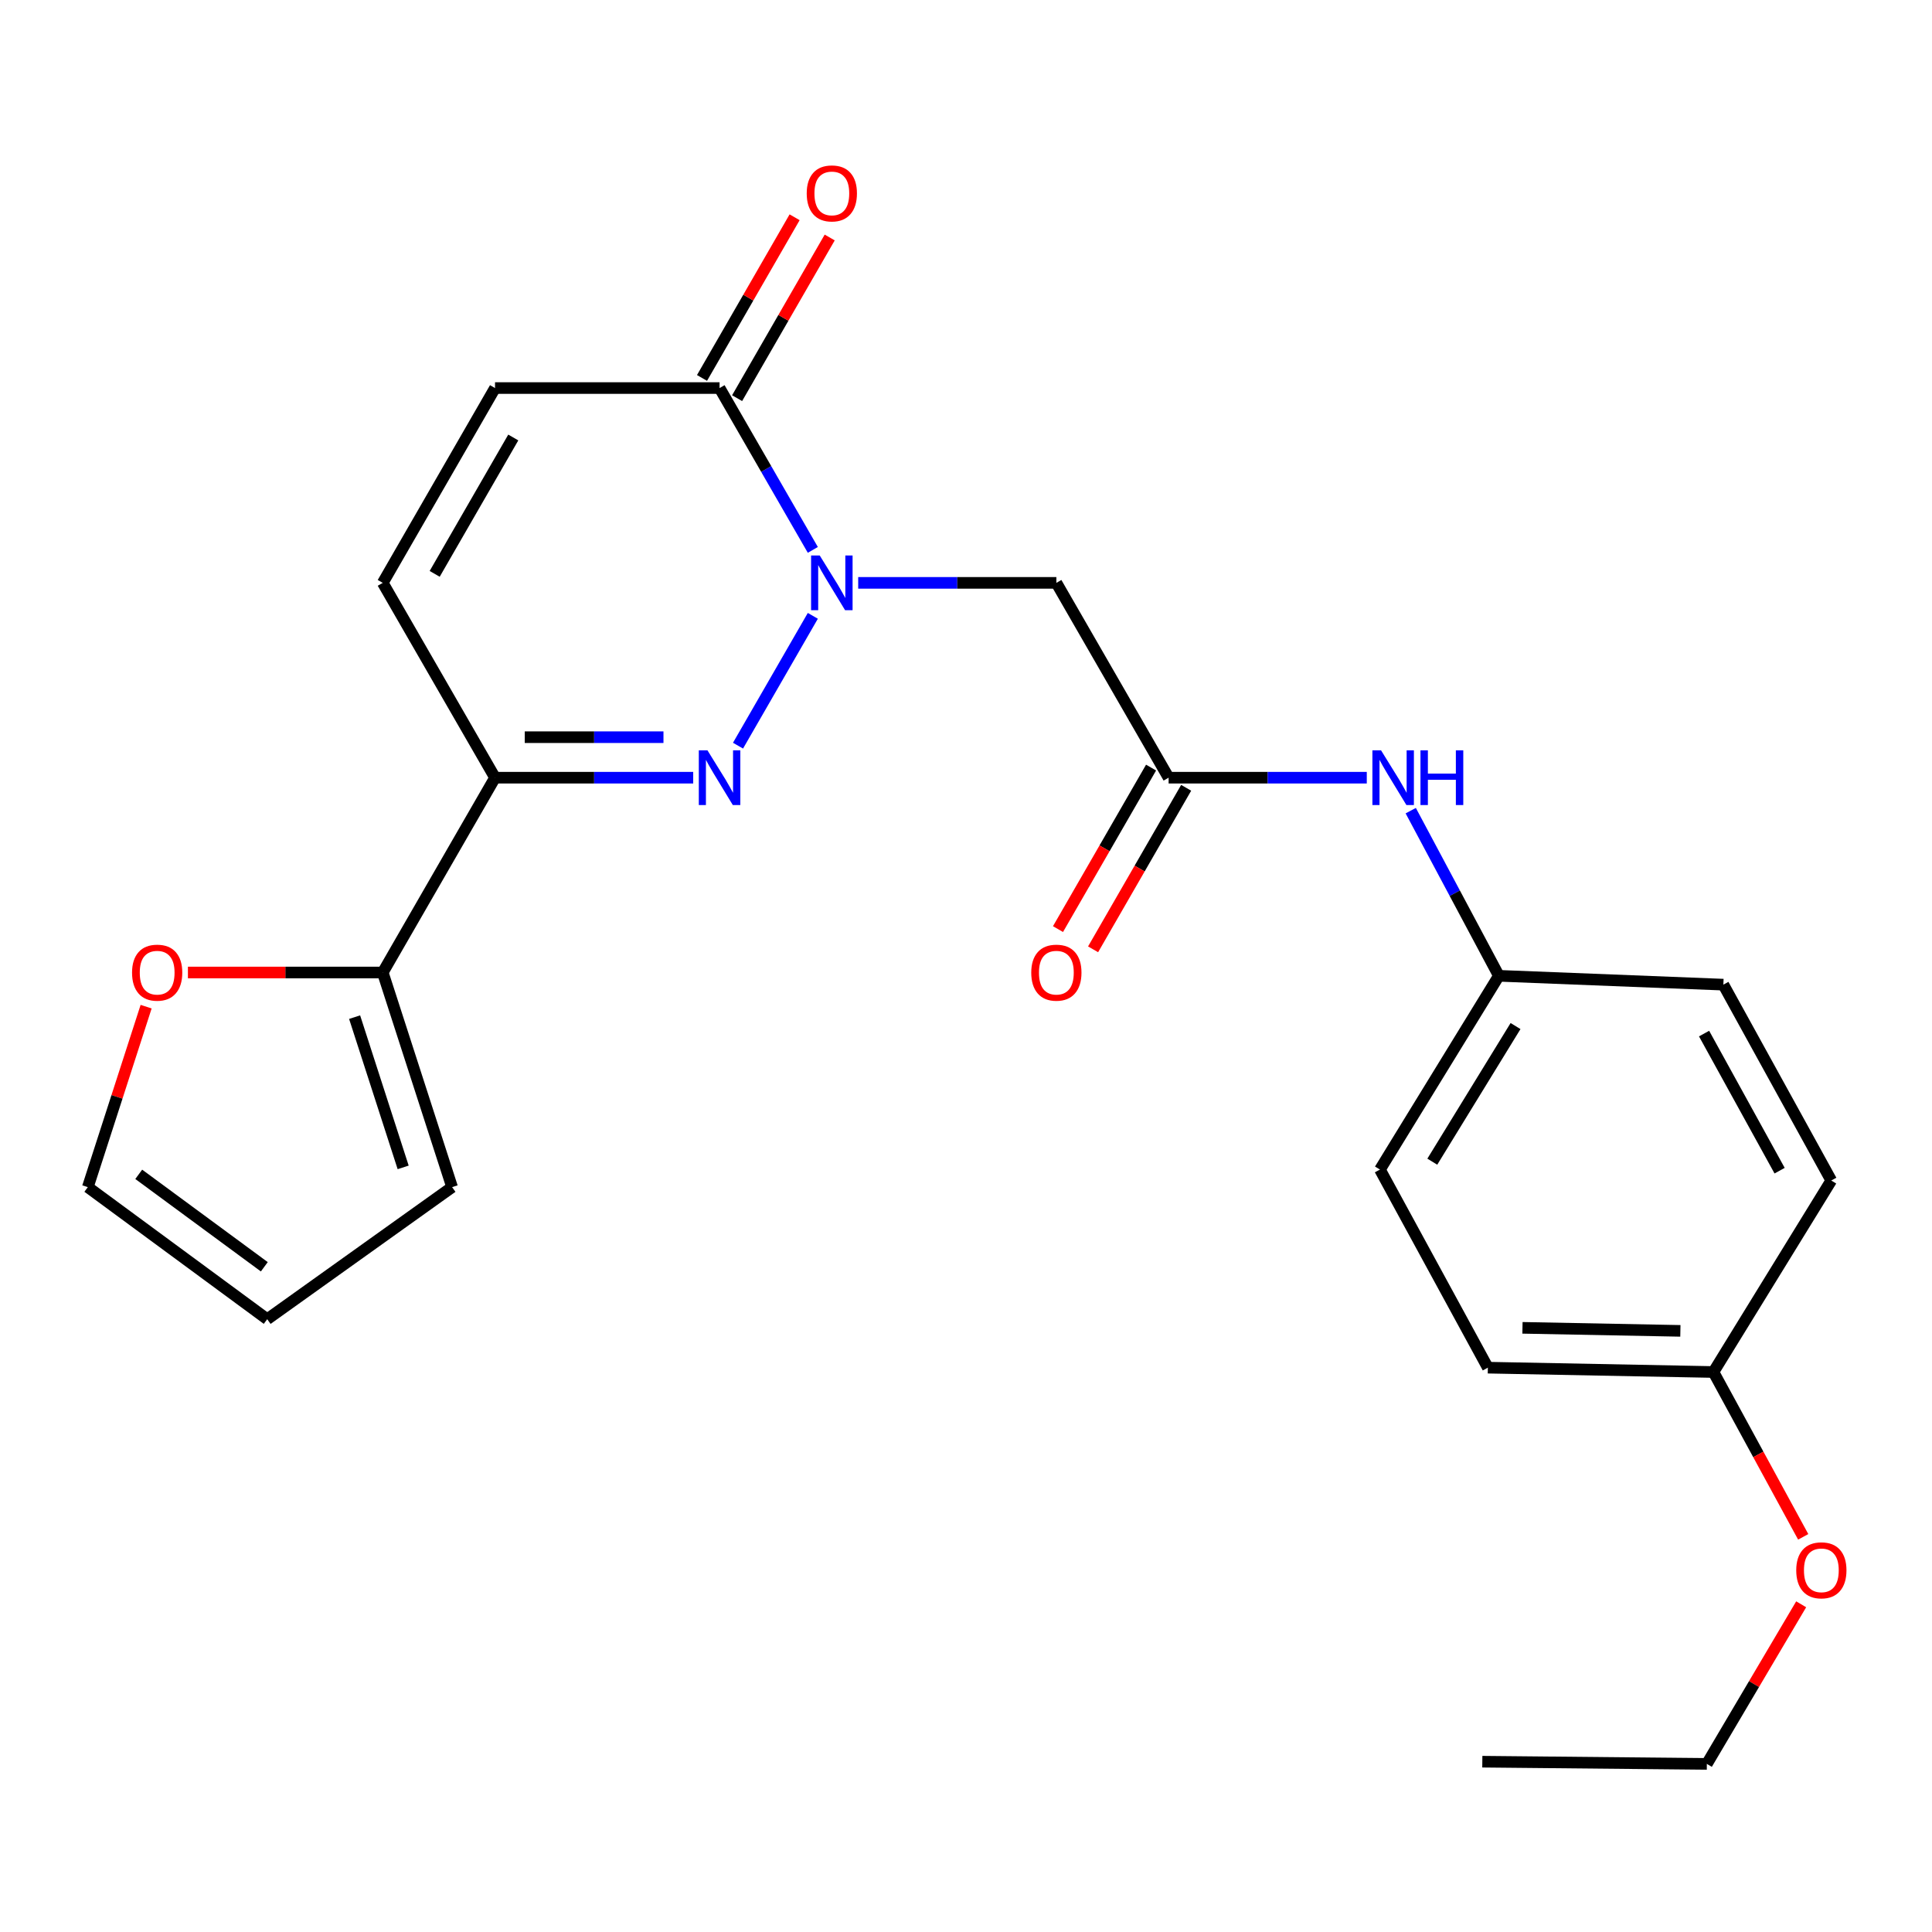 <?xml version='1.0' encoding='iso-8859-1'?>
<svg version='1.1' baseProfile='full'
              xmlns='http://www.w3.org/2000/svg'
                      xmlns:rdkit='http://www.rdkit.org/xml'
                      xmlns:xlink='http://www.w3.org/1999/xlink'
                  xml:space='preserve'
width='1000px' height='1000px' viewBox='0 0 1000 1000'>
<!-- END OF HEADER -->
<rect style='opacity:1.0;fill:#FFFFFF;stroke:none' width='1000' height='1000' x='0' y='0'> </rect>
<path class='bond-0' d='M 420.719,318.758 L 381.995,385.955' style='fill:none;fill-rule:evenodd;stroke:#0000FF;stroke-width:6px;stroke-linecap:butt;stroke-linejoin:miter;stroke-opacity:1' />
<path class='bond-2' d='M 420.718,284.619 L 396.58,242.738' style='fill:none;fill-rule:evenodd;stroke:#0000FF;stroke-width:6px;stroke-linecap:butt;stroke-linejoin:miter;stroke-opacity:1' />
<path class='bond-2' d='M 396.58,242.738 L 372.442,200.857' style='fill:none;fill-rule:evenodd;stroke:#000000;stroke-width:6px;stroke-linecap:butt;stroke-linejoin:miter;stroke-opacity:1' />
<path class='bond-3' d='M 444.202,301.689 L 495.487,301.689' style='fill:none;fill-rule:evenodd;stroke:#0000FF;stroke-width:6px;stroke-linecap:butt;stroke-linejoin:miter;stroke-opacity:1' />
<path class='bond-3' d='M 495.487,301.689 L 546.773,301.689' style='fill:none;fill-rule:evenodd;stroke:#000000;stroke-width:6px;stroke-linecap:butt;stroke-linejoin:miter;stroke-opacity:1' />
<path class='bond-1' d='M 358.797,402.532 L 307.511,402.532' style='fill:none;fill-rule:evenodd;stroke:#0000FF;stroke-width:6px;stroke-linecap:butt;stroke-linejoin:miter;stroke-opacity:1' />
<path class='bond-1' d='M 307.511,402.532 L 256.226,402.532' style='fill:none;fill-rule:evenodd;stroke:#000000;stroke-width:6px;stroke-linecap:butt;stroke-linejoin:miter;stroke-opacity:1' />
<path class='bond-1' d='M 343.411,381.569 L 307.511,381.569' style='fill:none;fill-rule:evenodd;stroke:#0000FF;stroke-width:6px;stroke-linecap:butt;stroke-linejoin:miter;stroke-opacity:1' />
<path class='bond-1' d='M 307.511,381.569 L 271.611,381.569' style='fill:none;fill-rule:evenodd;stroke:#000000;stroke-width:6px;stroke-linecap:butt;stroke-linejoin:miter;stroke-opacity:1' />
<path class='bond-4' d='M 256.226,402.532 L 198.112,503.364' style='fill:none;fill-rule:evenodd;stroke:#000000;stroke-width:6px;stroke-linecap:butt;stroke-linejoin:miter;stroke-opacity:1' />
<path class='bond-24' d='M 256.226,402.532 L 198.112,301.689' style='fill:none;fill-rule:evenodd;stroke:#000000;stroke-width:6px;stroke-linecap:butt;stroke-linejoin:miter;stroke-opacity:1' />
<path class='bond-7' d='M 372.442,200.857 L 256.226,200.857' style='fill:none;fill-rule:evenodd;stroke:#000000;stroke-width:6px;stroke-linecap:butt;stroke-linejoin:miter;stroke-opacity:1' />
<path class='bond-11' d='M 381.523,206.09 L 405.488,164.509' style='fill:none;fill-rule:evenodd;stroke:#000000;stroke-width:6px;stroke-linecap:butt;stroke-linejoin:miter;stroke-opacity:1' />
<path class='bond-11' d='M 405.488,164.509 L 429.454,122.928' style='fill:none;fill-rule:evenodd;stroke:#FF0000;stroke-width:6px;stroke-linecap:butt;stroke-linejoin:miter;stroke-opacity:1' />
<path class='bond-11' d='M 363.361,195.623 L 387.326,154.041' style='fill:none;fill-rule:evenodd;stroke:#000000;stroke-width:6px;stroke-linecap:butt;stroke-linejoin:miter;stroke-opacity:1' />
<path class='bond-11' d='M 387.326,154.041 L 411.291,112.46' style='fill:none;fill-rule:evenodd;stroke:#FF0000;stroke-width:6px;stroke-linecap:butt;stroke-linejoin:miter;stroke-opacity:1' />
<path class='bond-5' d='M 546.773,301.689 L 604.875,402.532' style='fill:none;fill-rule:evenodd;stroke:#000000;stroke-width:6px;stroke-linecap:butt;stroke-linejoin:miter;stroke-opacity:1' />
<path class='bond-8' d='M 198.112,503.364 L 147.689,503.364' style='fill:none;fill-rule:evenodd;stroke:#000000;stroke-width:6px;stroke-linecap:butt;stroke-linejoin:miter;stroke-opacity:1' />
<path class='bond-8' d='M 147.689,503.364 L 97.267,503.364' style='fill:none;fill-rule:evenodd;stroke:#FF0000;stroke-width:6px;stroke-linecap:butt;stroke-linejoin:miter;stroke-opacity:1' />
<path class='bond-10' d='M 198.112,503.364 L 234.005,614.456' style='fill:none;fill-rule:evenodd;stroke:#000000;stroke-width:6px;stroke-linecap:butt;stroke-linejoin:miter;stroke-opacity:1' />
<path class='bond-10' d='M 183.548,526.473 L 208.673,604.237' style='fill:none;fill-rule:evenodd;stroke:#000000;stroke-width:6px;stroke-linecap:butt;stroke-linejoin:miter;stroke-opacity:1' />
<path class='bond-9' d='M 604.875,402.532 L 656.161,402.532' style='fill:none;fill-rule:evenodd;stroke:#000000;stroke-width:6px;stroke-linecap:butt;stroke-linejoin:miter;stroke-opacity:1' />
<path class='bond-9' d='M 656.161,402.532 L 707.446,402.532' style='fill:none;fill-rule:evenodd;stroke:#0000FF;stroke-width:6px;stroke-linecap:butt;stroke-linejoin:miter;stroke-opacity:1' />
<path class='bond-12' d='M 595.793,397.299 L 571.706,439.1' style='fill:none;fill-rule:evenodd;stroke:#000000;stroke-width:6px;stroke-linecap:butt;stroke-linejoin:miter;stroke-opacity:1' />
<path class='bond-12' d='M 571.706,439.1 L 547.619,480.902' style='fill:none;fill-rule:evenodd;stroke:#FF0000;stroke-width:6px;stroke-linecap:butt;stroke-linejoin:miter;stroke-opacity:1' />
<path class='bond-12' d='M 613.957,407.765 L 589.869,449.566' style='fill:none;fill-rule:evenodd;stroke:#000000;stroke-width:6px;stroke-linecap:butt;stroke-linejoin:miter;stroke-opacity:1' />
<path class='bond-12' d='M 589.869,449.566 L 565.782,491.368' style='fill:none;fill-rule:evenodd;stroke:#FF0000;stroke-width:6px;stroke-linecap:butt;stroke-linejoin:miter;stroke-opacity:1' />
<path class='bond-6' d='M 198.112,301.689 L 256.226,200.857' style='fill:none;fill-rule:evenodd;stroke:#000000;stroke-width:6px;stroke-linecap:butt;stroke-linejoin:miter;stroke-opacity:1' />
<path class='bond-6' d='M 224.991,297.032 L 265.671,226.449' style='fill:none;fill-rule:evenodd;stroke:#000000;stroke-width:6px;stroke-linecap:butt;stroke-linejoin:miter;stroke-opacity:1' />
<path class='bond-13' d='M 75.636,521.043 L 60.545,567.749' style='fill:none;fill-rule:evenodd;stroke:#FF0000;stroke-width:6px;stroke-linecap:butt;stroke-linejoin:miter;stroke-opacity:1' />
<path class='bond-13' d='M 60.545,567.749 L 45.455,614.456' style='fill:none;fill-rule:evenodd;stroke:#000000;stroke-width:6px;stroke-linecap:butt;stroke-linejoin:miter;stroke-opacity:1' />
<path class='bond-15' d='M 730.197,419.598 L 753.001,462.337' style='fill:none;fill-rule:evenodd;stroke:#0000FF;stroke-width:6px;stroke-linecap:butt;stroke-linejoin:miter;stroke-opacity:1' />
<path class='bond-15' d='M 753.001,462.337 L 775.805,505.076' style='fill:none;fill-rule:evenodd;stroke:#000000;stroke-width:6px;stroke-linecap:butt;stroke-linejoin:miter;stroke-opacity:1' />
<path class='bond-14' d='M 234.005,614.456 L 138.309,682.819' style='fill:none;fill-rule:evenodd;stroke:#000000;stroke-width:6px;stroke-linecap:butt;stroke-linejoin:miter;stroke-opacity:1' />
<path class='bond-25' d='M 45.455,614.456 L 138.309,682.819' style='fill:none;fill-rule:evenodd;stroke:#000000;stroke-width:6px;stroke-linecap:butt;stroke-linejoin:miter;stroke-opacity:1' />
<path class='bond-25' d='M 71.811,607.829 L 136.809,655.683' style='fill:none;fill-rule:evenodd;stroke:#000000;stroke-width:6px;stroke-linecap:butt;stroke-linejoin:miter;stroke-opacity:1' />
<path class='bond-17' d='M 775.805,505.076 L 892.01,509.653' style='fill:none;fill-rule:evenodd;stroke:#000000;stroke-width:6px;stroke-linecap:butt;stroke-linejoin:miter;stroke-opacity:1' />
<path class='bond-18' d='M 775.805,505.076 L 714.255,605.361' style='fill:none;fill-rule:evenodd;stroke:#000000;stroke-width:6px;stroke-linecap:butt;stroke-linejoin:miter;stroke-opacity:1' />
<path class='bond-18' d='M 784.439,531.084 L 741.354,601.283' style='fill:none;fill-rule:evenodd;stroke:#000000;stroke-width:6px;stroke-linecap:butt;stroke-linejoin:miter;stroke-opacity:1' />
<path class='bond-16' d='M 886.874,710.152 L 770.11,707.904' style='fill:none;fill-rule:evenodd;stroke:#000000;stroke-width:6px;stroke-linecap:butt;stroke-linejoin:miter;stroke-opacity:1' />
<path class='bond-16' d='M 869.763,688.856 L 788.028,687.283' style='fill:none;fill-rule:evenodd;stroke:#000000;stroke-width:6px;stroke-linecap:butt;stroke-linejoin:miter;stroke-opacity:1' />
<path class='bond-21' d='M 886.874,710.152 L 910.106,752.81' style='fill:none;fill-rule:evenodd;stroke:#000000;stroke-width:6px;stroke-linecap:butt;stroke-linejoin:miter;stroke-opacity:1' />
<path class='bond-21' d='M 910.106,752.81 L 933.339,795.468' style='fill:none;fill-rule:evenodd;stroke:#FF0000;stroke-width:6px;stroke-linecap:butt;stroke-linejoin:miter;stroke-opacity:1' />
<path class='bond-26' d='M 886.874,710.152 L 947.864,611.032' style='fill:none;fill-rule:evenodd;stroke:#000000;stroke-width:6px;stroke-linecap:butt;stroke-linejoin:miter;stroke-opacity:1' />
<path class='bond-20' d='M 892.01,509.653 L 947.864,611.032' style='fill:none;fill-rule:evenodd;stroke:#000000;stroke-width:6px;stroke-linecap:butt;stroke-linejoin:miter;stroke-opacity:1' />
<path class='bond-20' d='M 882.027,534.976 L 921.125,605.941' style='fill:none;fill-rule:evenodd;stroke:#000000;stroke-width:6px;stroke-linecap:butt;stroke-linejoin:miter;stroke-opacity:1' />
<path class='bond-19' d='M 714.255,605.361 L 770.11,707.904' style='fill:none;fill-rule:evenodd;stroke:#000000;stroke-width:6px;stroke-linecap:butt;stroke-linejoin:miter;stroke-opacity:1' />
<path class='bond-22' d='M 932.284,830.38 L 907.873,871.686' style='fill:none;fill-rule:evenodd;stroke:#FF0000;stroke-width:6px;stroke-linecap:butt;stroke-linejoin:miter;stroke-opacity:1' />
<path class='bond-22' d='M 907.873,871.686 L 883.461,912.992' style='fill:none;fill-rule:evenodd;stroke:#000000;stroke-width:6px;stroke-linecap:butt;stroke-linejoin:miter;stroke-opacity:1' />
<path class='bond-23' d='M 883.461,912.992 L 767.245,911.851' style='fill:none;fill-rule:evenodd;stroke:#000000;stroke-width:6px;stroke-linecap:butt;stroke-linejoin:miter;stroke-opacity:1' />
<path  class='atom-0' d='M 424.296 287.529
L 433.576 302.529
Q 434.496 304.009, 435.976 306.689
Q 437.456 309.369, 437.536 309.529
L 437.536 287.529
L 441.296 287.529
L 441.296 315.849
L 437.416 315.849
L 427.456 299.449
Q 426.296 297.529, 425.056 295.329
Q 423.856 293.129, 423.496 292.449
L 423.496 315.849
L 419.816 315.849
L 419.816 287.529
L 424.296 287.529
' fill='#0000FF'/>
<path  class='atom-1' d='M 366.182 388.372
L 375.462 403.372
Q 376.382 404.852, 377.862 407.532
Q 379.342 410.212, 379.422 410.372
L 379.422 388.372
L 383.182 388.372
L 383.182 416.692
L 379.302 416.692
L 369.342 400.292
Q 368.182 398.372, 366.942 396.172
Q 365.742 393.972, 365.382 393.292
L 365.382 416.692
L 361.702 416.692
L 361.702 388.372
L 366.182 388.372
' fill='#0000FF'/>
<path  class='atom-9' d='M 68.348 503.444
Q 68.348 496.644, 71.708 492.844
Q 75.068 489.044, 81.348 489.044
Q 87.628 489.044, 90.988 492.844
Q 94.348 496.644, 94.348 503.444
Q 94.348 510.324, 90.948 514.244
Q 87.548 518.124, 81.348 518.124
Q 75.108 518.124, 71.708 514.244
Q 68.348 510.364, 68.348 503.444
M 81.348 514.924
Q 85.668 514.924, 87.988 512.044
Q 90.348 509.124, 90.348 503.444
Q 90.348 497.884, 87.988 495.084
Q 85.668 492.244, 81.348 492.244
Q 77.028 492.244, 74.668 495.044
Q 72.348 497.844, 72.348 503.444
Q 72.348 509.164, 74.668 512.044
Q 77.028 514.924, 81.348 514.924
' fill='#FF0000'/>
<path  class='atom-10' d='M 714.831 388.372
L 724.111 403.372
Q 725.031 404.852, 726.511 407.532
Q 727.991 410.212, 728.071 410.372
L 728.071 388.372
L 731.831 388.372
L 731.831 416.692
L 727.951 416.692
L 717.991 400.292
Q 716.831 398.372, 715.591 396.172
Q 714.391 393.972, 714.031 393.292
L 714.031 416.692
L 710.351 416.692
L 710.351 388.372
L 714.831 388.372
' fill='#0000FF'/>
<path  class='atom-10' d='M 735.231 388.372
L 739.071 388.372
L 739.071 400.412
L 753.551 400.412
L 753.551 388.372
L 757.391 388.372
L 757.391 416.692
L 753.551 416.692
L 753.551 403.612
L 739.071 403.612
L 739.071 416.692
L 735.231 416.692
L 735.231 388.372
' fill='#0000FF'/>
<path  class='atom-12' d='M 417.556 100.105
Q 417.556 93.305, 420.916 89.505
Q 424.276 85.705, 430.556 85.705
Q 436.836 85.705, 440.196 89.505
Q 443.556 93.305, 443.556 100.105
Q 443.556 106.985, 440.156 110.905
Q 436.756 114.785, 430.556 114.785
Q 424.316 114.785, 420.916 110.905
Q 417.556 107.025, 417.556 100.105
M 430.556 111.585
Q 434.876 111.585, 437.196 108.705
Q 439.556 105.785, 439.556 100.105
Q 439.556 94.545, 437.196 91.745
Q 434.876 88.905, 430.556 88.905
Q 426.236 88.905, 423.876 91.705
Q 421.556 94.505, 421.556 100.105
Q 421.556 105.825, 423.876 108.705
Q 426.236 111.585, 430.556 111.585
' fill='#FF0000'/>
<path  class='atom-13' d='M 533.773 503.444
Q 533.773 496.644, 537.133 492.844
Q 540.493 489.044, 546.773 489.044
Q 553.053 489.044, 556.413 492.844
Q 559.773 496.644, 559.773 503.444
Q 559.773 510.324, 556.373 514.244
Q 552.973 518.124, 546.773 518.124
Q 540.533 518.124, 537.133 514.244
Q 533.773 510.364, 533.773 503.444
M 546.773 514.924
Q 551.093 514.924, 553.413 512.044
Q 555.773 509.124, 555.773 503.444
Q 555.773 497.884, 553.413 495.084
Q 551.093 492.244, 546.773 492.244
Q 542.453 492.244, 540.093 495.044
Q 537.773 497.844, 537.773 503.444
Q 537.773 509.164, 540.093 512.044
Q 542.453 514.924, 546.773 514.924
' fill='#FF0000'/>
<path  class='atom-22' d='M 929.728 812.788
Q 929.728 805.988, 933.088 802.188
Q 936.448 798.388, 942.728 798.388
Q 949.008 798.388, 952.368 802.188
Q 955.728 805.988, 955.728 812.788
Q 955.728 819.668, 952.328 823.588
Q 948.928 827.468, 942.728 827.468
Q 936.488 827.468, 933.088 823.588
Q 929.728 819.708, 929.728 812.788
M 942.728 824.268
Q 947.048 824.268, 949.368 821.388
Q 951.728 818.468, 951.728 812.788
Q 951.728 807.228, 949.368 804.428
Q 947.048 801.588, 942.728 801.588
Q 938.408 801.588, 936.048 804.388
Q 933.728 807.188, 933.728 812.788
Q 933.728 818.508, 936.048 821.388
Q 938.408 824.268, 942.728 824.268
' fill='#FF0000'/>
</svg>
